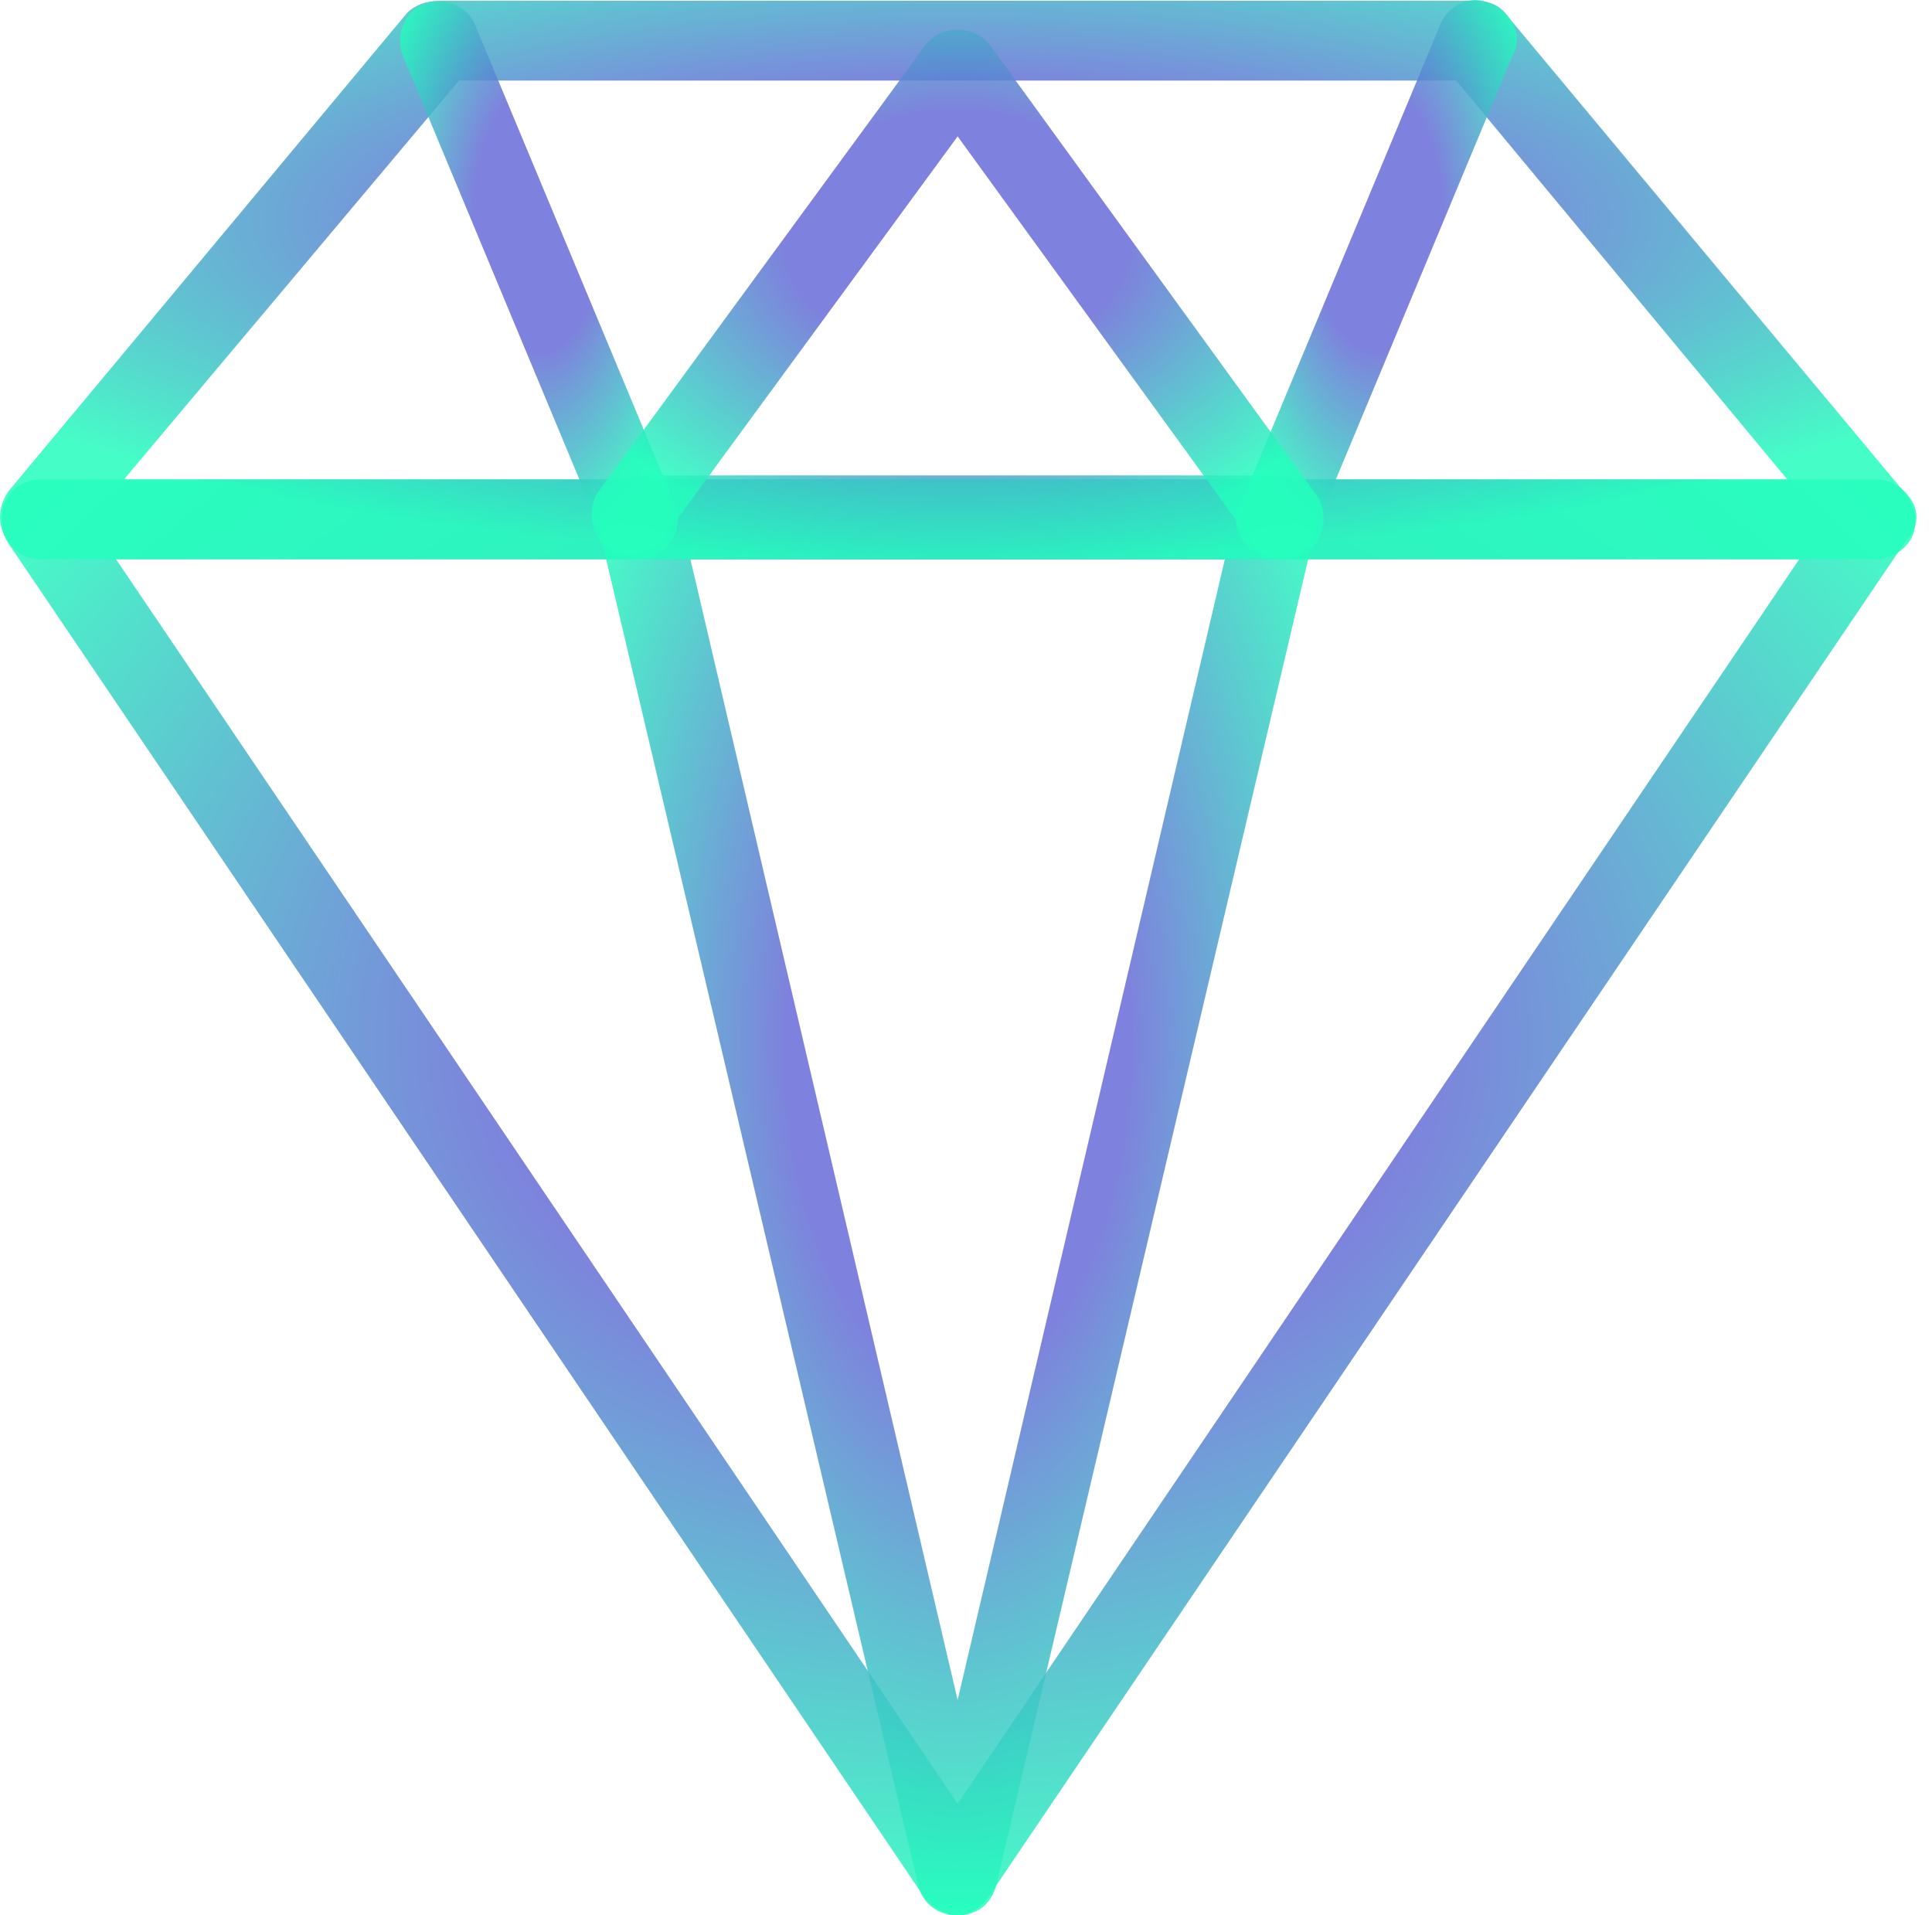 <?xml version="1.0" encoding="UTF-8"?> <svg xmlns="http://www.w3.org/2000/svg" width="116" height="115" viewBox="0 0 116 115" fill="none"> <path d="M57.497 115C56.779 115 56.061 114.522 55.581 114.042L0.5 32.617C0.021 31.899 0.021 30.941 0.26 30.222C0.739 29.264 1.458 28.786 2.416 28.786H112.579C113.537 28.786 114.255 29.264 114.734 29.983C115.213 30.701 115.213 31.659 114.494 32.378L59.413 113.802C58.934 114.522 58.216 115 57.497 115ZM6.966 33.576L57.497 108.295L108.029 33.576H6.966Z" fill="url(#paint0_radial_140_214)" fill-opacity="0.85"></path> <path d="M57.498 115C56.301 115 55.343 114.282 55.103 113.084L35.944 31.659C35.704 30.941 35.944 30.222 36.423 29.504C36.901 29.025 37.62 28.546 38.339 28.546H76.657C77.376 28.546 78.094 28.786 78.574 29.504C79.052 29.983 79.292 30.941 79.052 31.42L59.894 112.845C59.653 114.282 58.695 115 57.498 115H57.498ZM41.453 33.575L57.498 102.069L73.543 33.575H41.453Z" fill="url(#paint1_radial_140_214)" fill-opacity="0.85"></path> <path d="M112.579 33.575H2.416C1.458 33.575 0.74 33.097 0.261 32.139C-0.218 31.18 0.021 30.222 0.501 29.504L24.449 0.766C24.927 0.287 25.646 0.047 26.364 0.047H88.631C89.349 0.047 90.068 0.287 90.547 1.005L114.495 29.744C114.974 30.462 115.214 31.42 114.735 32.378C114.256 33.096 113.537 33.575 112.579 33.575ZM7.444 28.785H107.311L87.434 4.837H27.562L7.444 28.785Z" fill="url(#paint2_radial_140_214)" fill-opacity="0.85"></path> <path d="M38.34 33.575C37.382 33.575 36.423 33.097 36.184 32.139L24.21 3.4C23.731 2.203 24.21 0.765 25.407 0.287C26.604 -0.192 28.042 0.287 28.52 1.484L40.495 30.222C40.974 31.419 40.495 32.857 39.298 33.336C39.058 33.575 38.579 33.575 38.34 33.575Z" fill="url(#paint3_radial_140_214)" fill-opacity="0.85"></path> <path d="M76.656 33.575C76.416 33.575 75.937 33.575 75.697 33.336C74.5 32.857 73.781 31.419 74.5 30.222L86.475 1.484C86.954 0.287 88.391 -0.432 89.588 0.287C90.785 0.766 91.505 2.203 90.785 3.4L78.811 32.139C78.572 33.096 77.614 33.575 76.656 33.575Z" fill="url(#paint4_radial_140_214)" fill-opacity="0.85"></path> <path d="M77.136 33.575C76.418 33.575 75.699 33.336 75.22 32.617L57.498 8.189L39.776 32.377C39.058 33.335 37.381 33.574 36.423 32.856C35.465 32.137 35.226 30.461 35.945 29.503L55.583 2.679C56.541 1.482 58.457 1.482 59.415 2.679L79.052 29.743C79.77 30.701 79.531 32.377 78.573 33.096C78.334 33.335 77.615 33.574 77.136 33.574L77.136 33.575Z" fill="url(#paint5_radial_140_214)" fill-opacity="0.85"></path> <defs> <radialGradient id="paint0_radial_140_214" cx="0" cy="0" r="1" gradientUnits="userSpaceOnUse" gradientTransform="translate(57.585 62.492) rotate(90) scale(52.508 70.017)"> <stop offset="0.385" stop-color="#686BD7"></stop> <stop offset="1" stop-color="#24FEBD"></stop> </radialGradient> <radialGradient id="paint1_radial_140_214" cx="0" cy="0" r="1" gradientUnits="userSpaceOnUse" gradientTransform="translate(57.498 62.346) rotate(90) scale(52.654 26.369)"> <stop offset="0.385" stop-color="#686BD7"></stop> <stop offset="1" stop-color="#24FEBD"></stop> </radialGradient> <radialGradient id="paint2_radial_140_214" cx="0" cy="0" r="1" gradientUnits="userSpaceOnUse" gradientTransform="translate(57.498 13.155) rotate(90) scale(20.42 70.037)"> <stop offset="0.385" stop-color="#686BD7"></stop> <stop offset="1" stop-color="#24FEBD"></stop> </radialGradient> <radialGradient id="paint3_radial_140_214" cx="0" cy="0" r="1" gradientUnits="userSpaceOnUse" gradientTransform="translate(32.352 13.19) rotate(90) scale(20.386 10.142)"> <stop offset="0.385" stop-color="#686BD7"></stop> <stop offset="1" stop-color="#24FEBD"></stop> </radialGradient> <radialGradient id="paint4_radial_140_214" cx="0" cy="0" r="1" gradientUnits="userSpaceOnUse" gradientTransform="translate(82.643 13.127) rotate(90) scale(20.449 10.268)"> <stop offset="0.385" stop-color="#686BD7"></stop> <stop offset="1" stop-color="#24FEBD"></stop> </radialGradient> <radialGradient id="paint5_radial_140_214" cx="0" cy="0" r="1" gradientUnits="userSpaceOnUse" gradientTransform="translate(57.498 14.212) rotate(90) scale(19.364 26.763)"> <stop offset="0.385" stop-color="#686BD7"></stop> <stop offset="1" stop-color="#24FEBD"></stop> </radialGradient> </defs> </svg> 